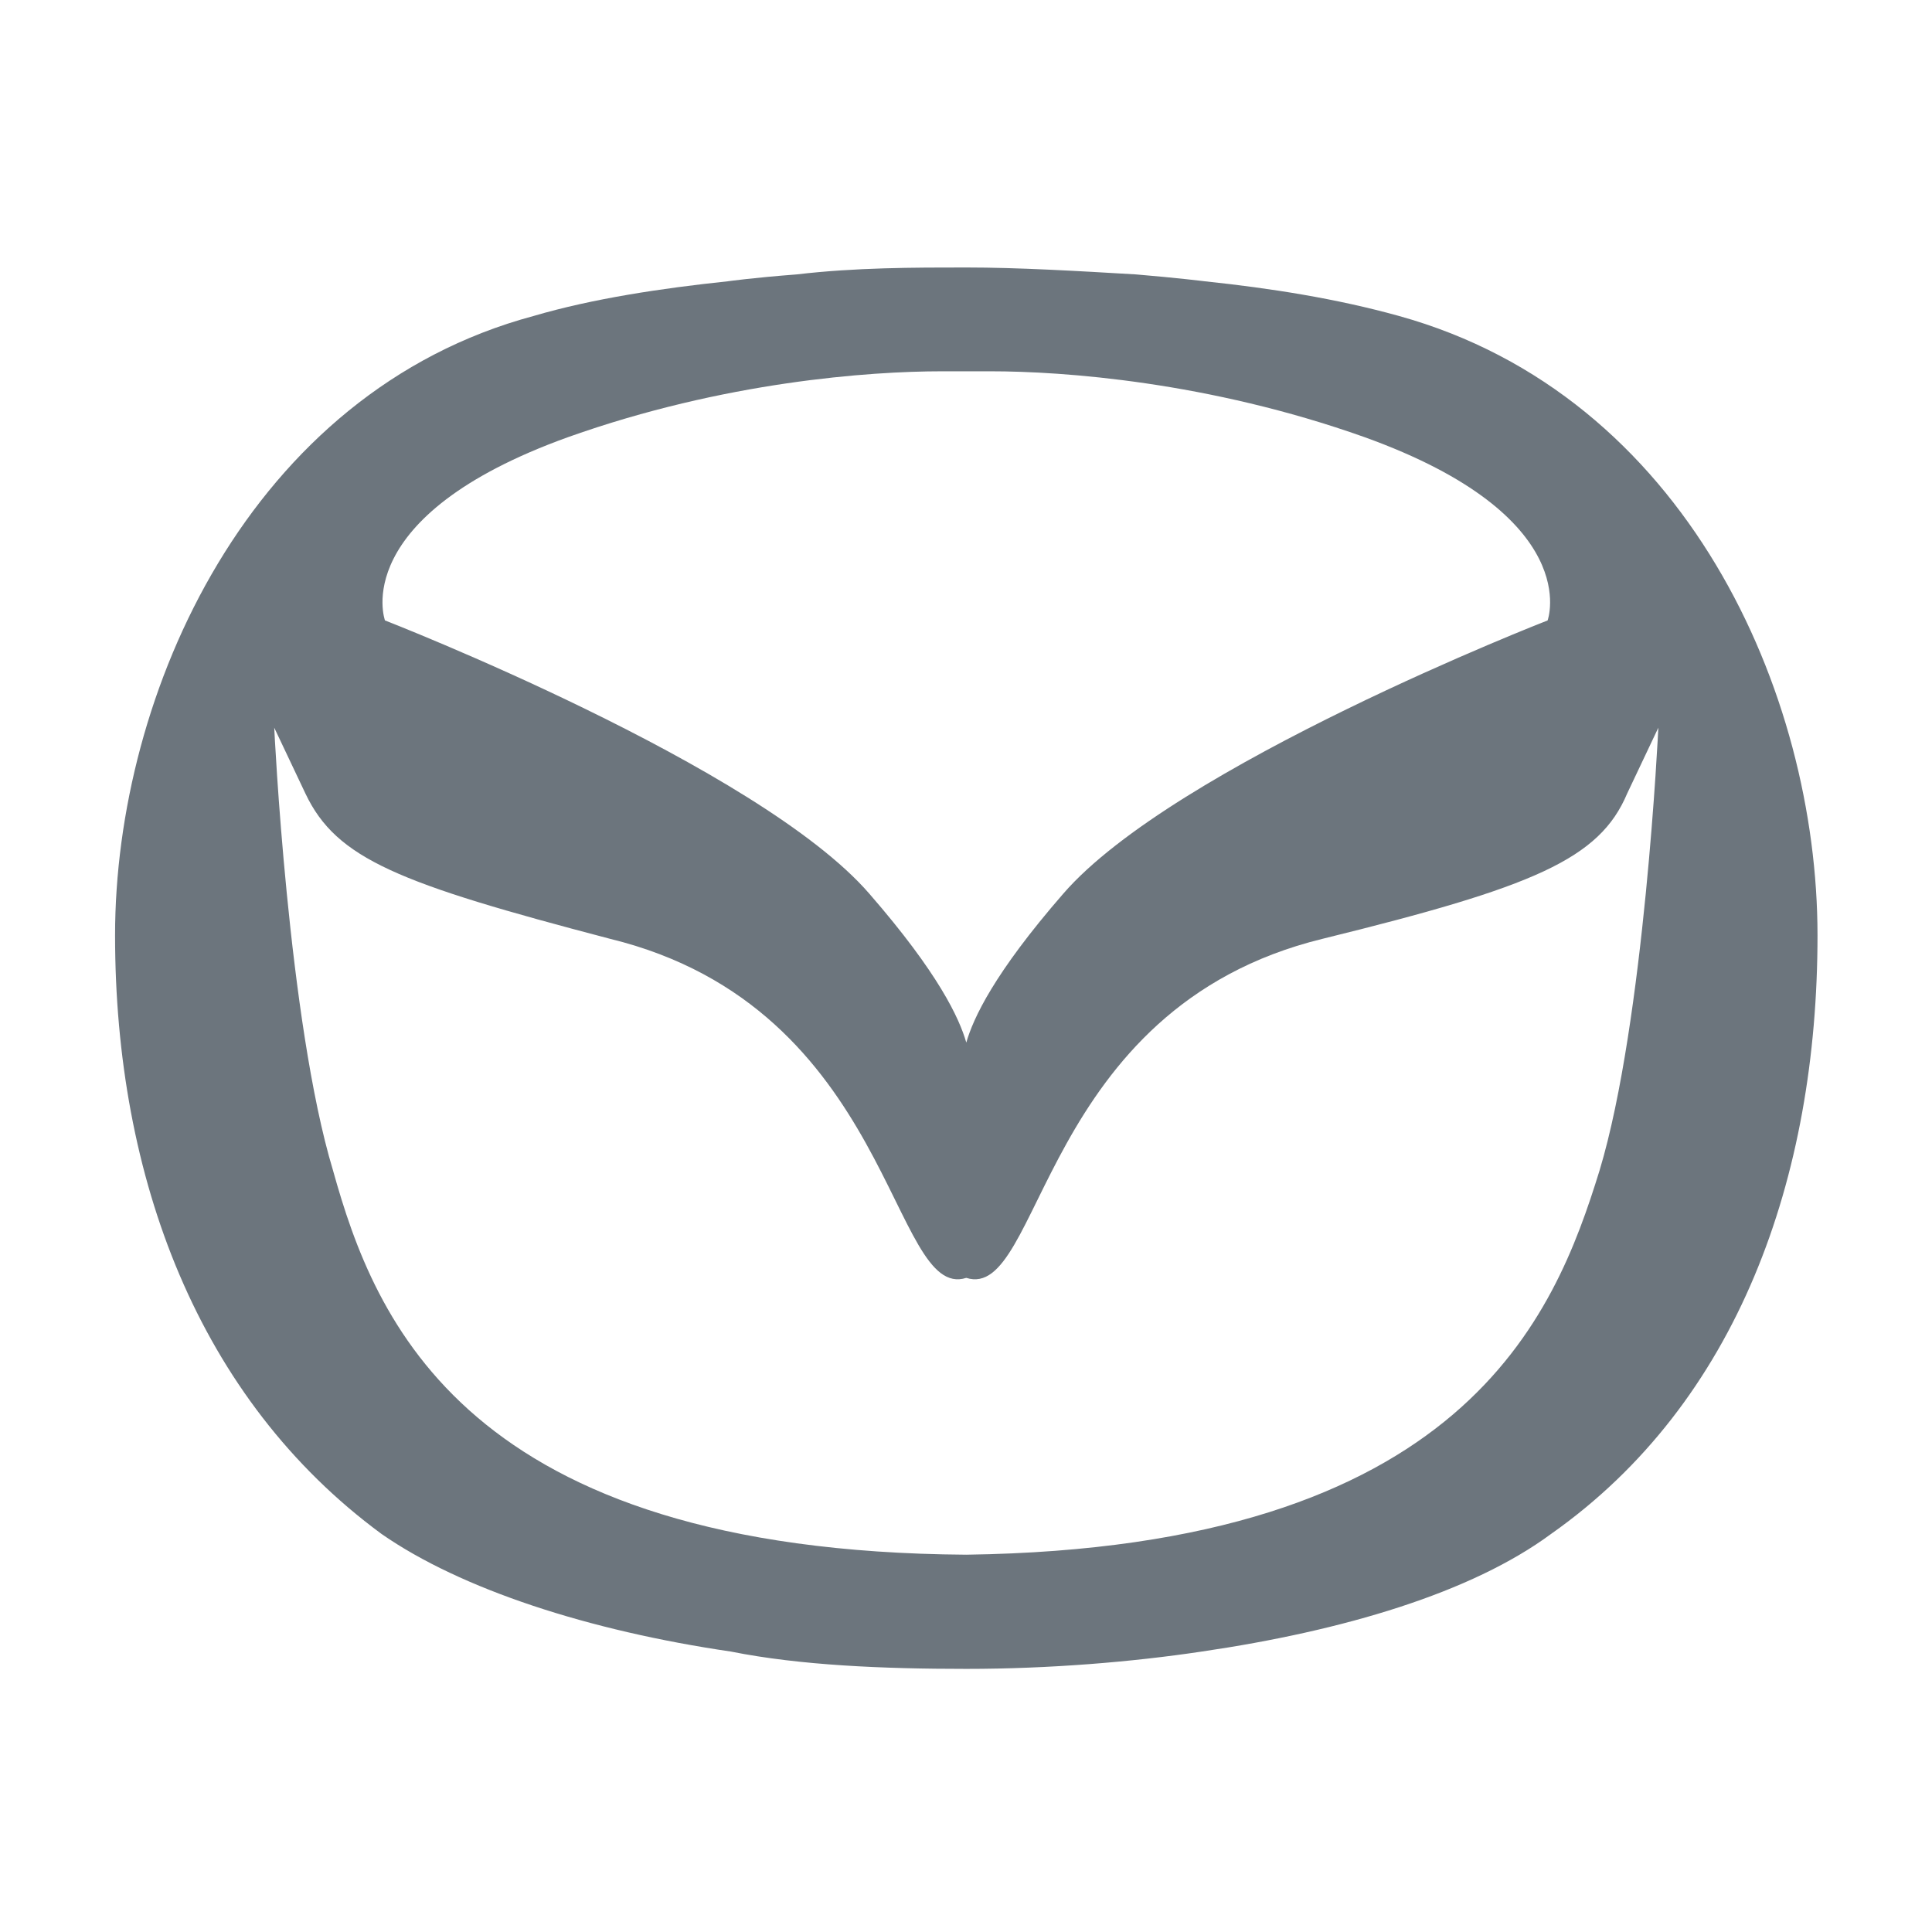 <svg id="SvgjsSvg1090" width="288" height="288" xmlns="http://www.w3.org/2000/svg" version="1.1" xmlns:xlink="http://www.w3.org/1999/xlink" xmlns:svgjs="http://svgjs.com/svgjs"><defs id="SvgjsDefs1091"></defs><g id="SvgjsG1092" transform="matrix(0.917,0,0,0.917,11.995,12.019)"><svg xmlns="http://www.w3.org/2000/svg" width="288" height="288" fill-rule="evenodd" clip-rule="evenodd" image-rendering="optimizeQuality" shape-rendering="geometricPrecision" text-rendering="geometricPrecision" viewBox="0 0 512 512"><path fill="#6c757d" d="M256 346c22 7 21-78 103-98 61-15 80-23 88-42l9-19s-4 85-17 128c-13 42-39 109-183 111-145-1-171-68-183-111-13-43-17-128-17-128l9 19c9 19 27 26 88 42 82 20 81 105 103 98zm-68 108c20 4 44 5 68 5s48-2 68-5c41-6 78-17 101-34 54-38 77-103 77-173S464 91 381 68c-18-5-37-8-56-10 0 0-8-1-20-2-17-1-34-2-49-2s-32 0-49 2c-13 1-20 2-20 2-19 2-39 5-56 10C49 90 10 177 10 247s24 134 77 173c23 16 60 28 101 34zm61-370h14c21 0 63 3 108 19 64 23 53 53 53 53s-108 42-140 79c-20 23-26 36-28 43-2-7-8-20-28-43-32-37-140-79-140-79s-11-30 53-53c45-16 87-19 108-19z" class="color2b2a29 svgShape"></path></svg></g></svg>